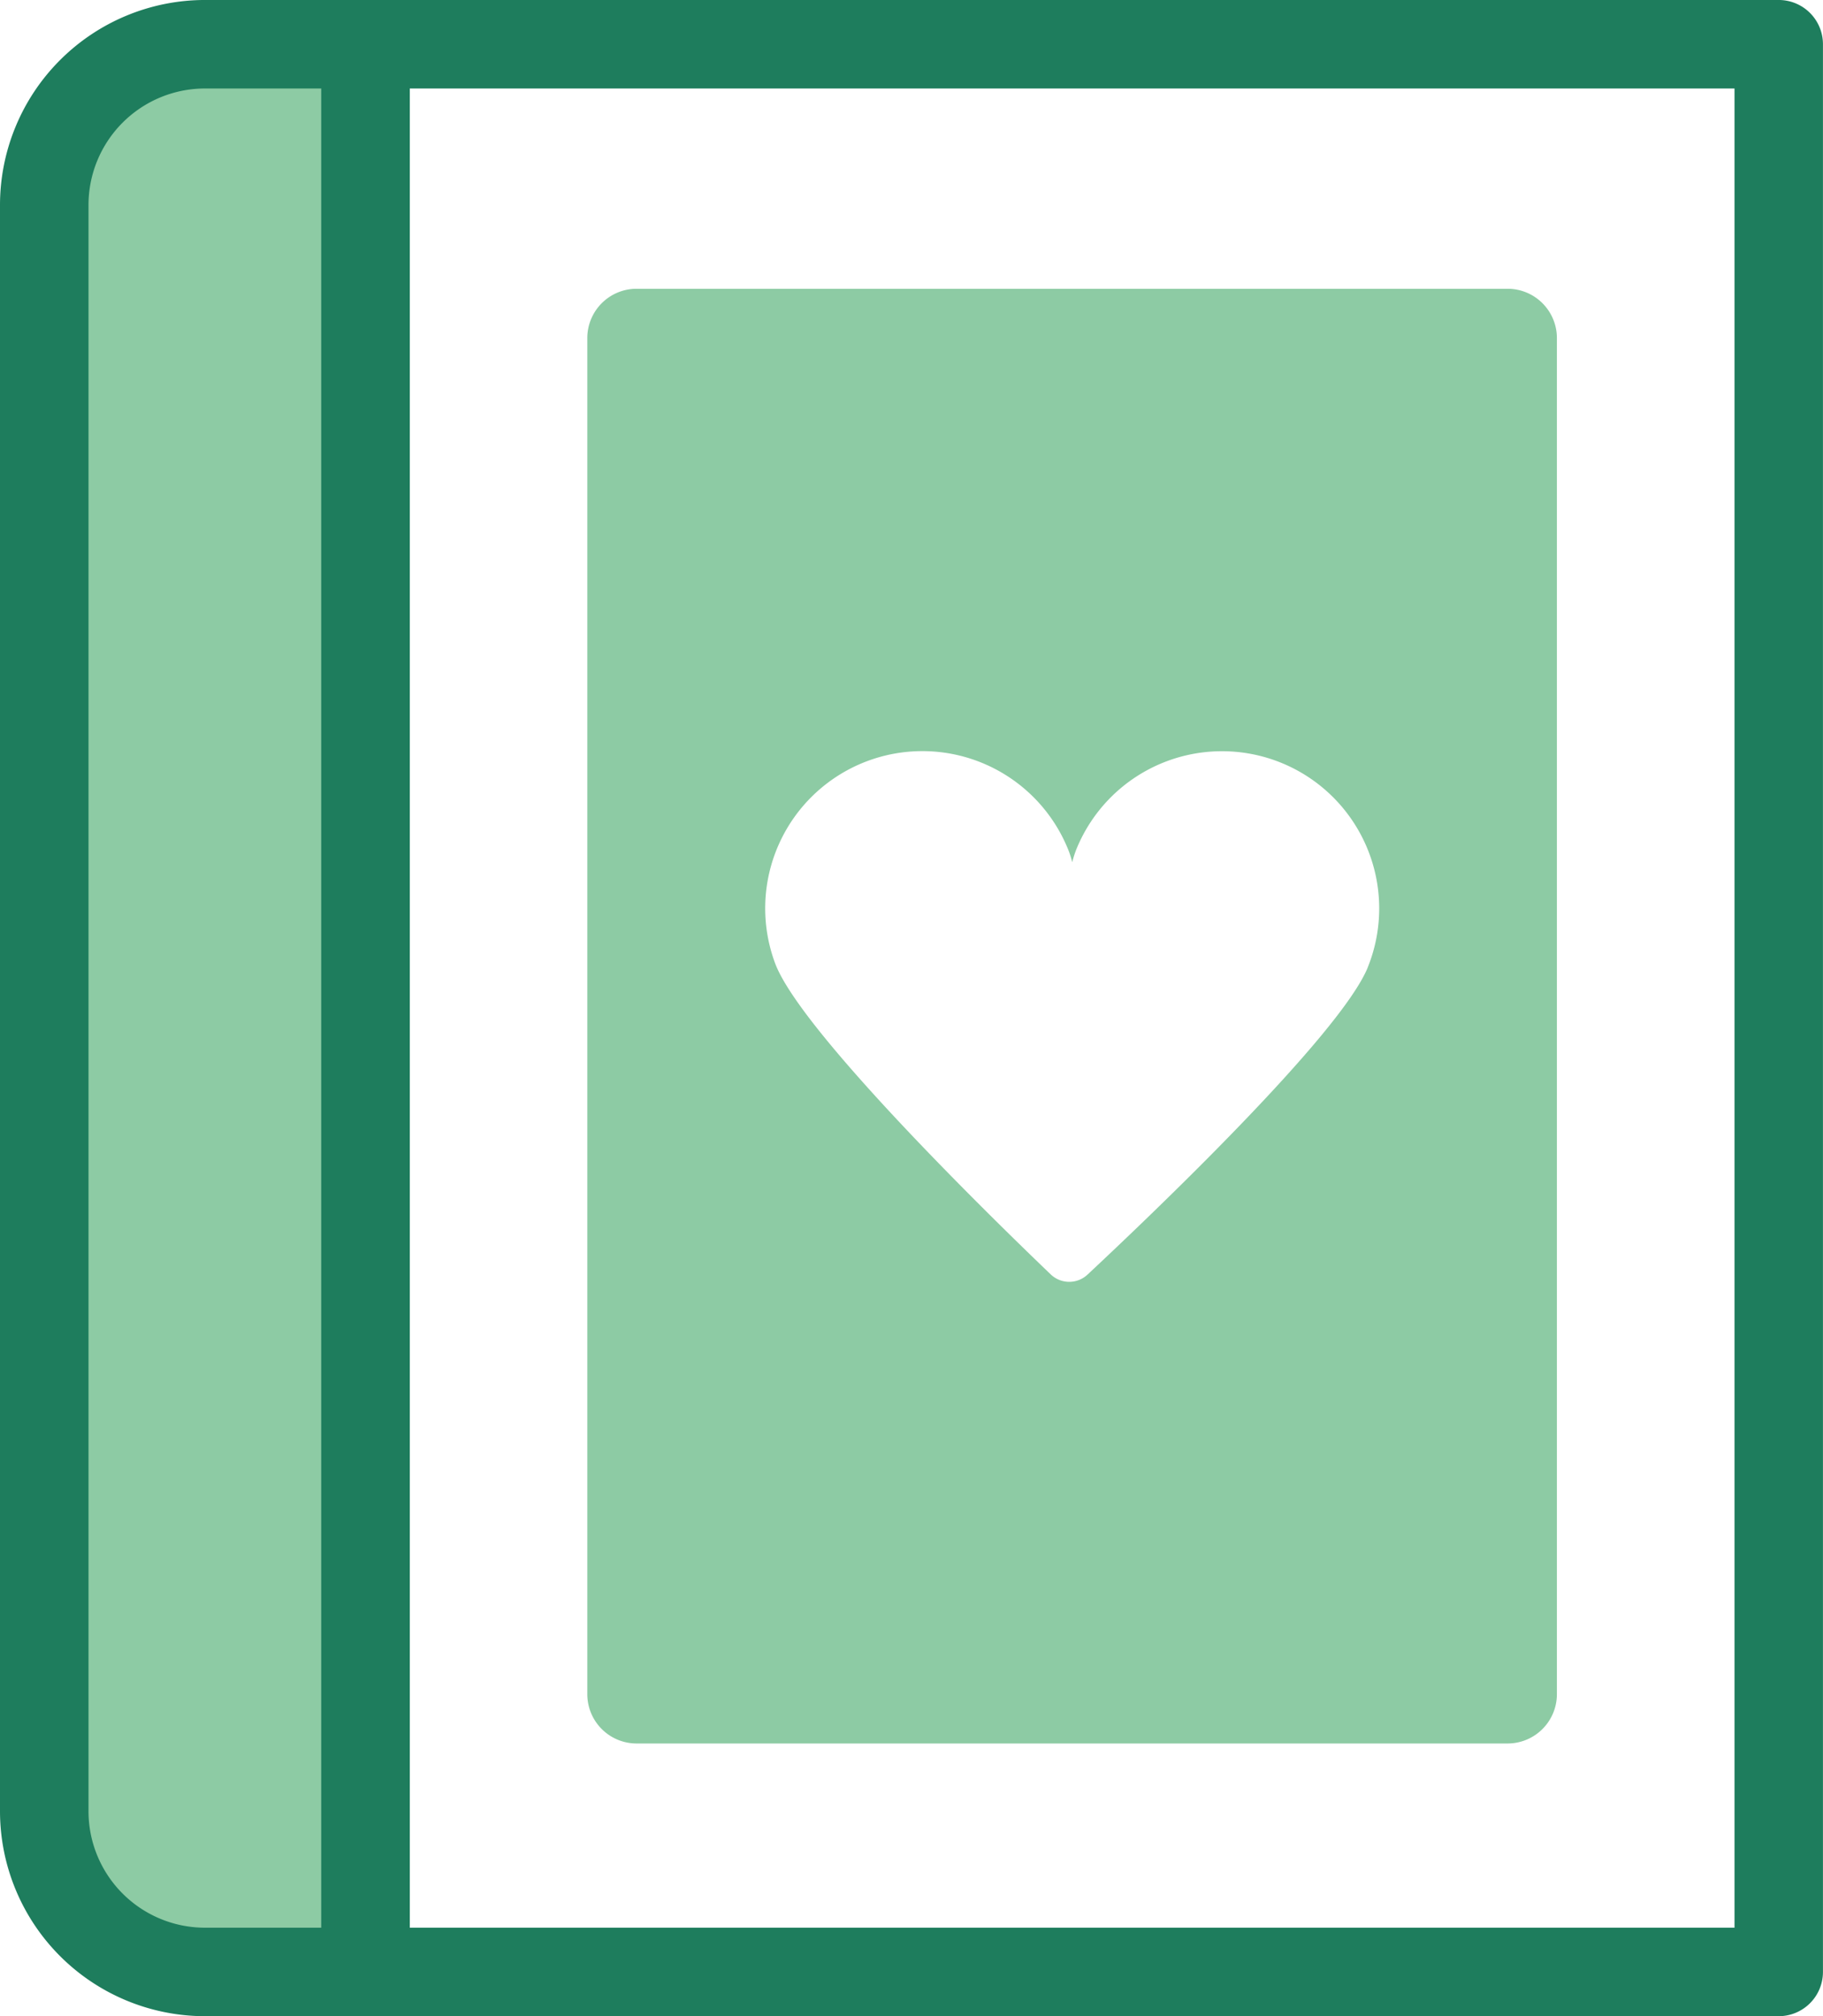 <svg xmlns="http://www.w3.org/2000/svg" xmlns:xlink="http://www.w3.org/1999/xlink" width="126.615" height="140" viewBox="0 0 126.615 140"><defs><clipPath id="clip-path"><rect id="Rectangle_910" data-name="Rectangle 910" width="126.615" height="140" fill="none"></rect></clipPath></defs><g id="Group_458" data-name="Group 458" transform="translate(0 0)"><g id="Group_457" data-name="Group 457" transform="translate(0 0)" clip-path="url(#clip-path)"><path id="Path_2734" data-name="Path 2734" d="M114.263,140H16.1a3.074,3.074,0,0,1-3.073-3.073V3.073A3.073,3.073,0,0,1,16.1,0h98.16a3.073,3.073,0,0,1,3.073,3.073V136.927A3.074,3.074,0,0,1,114.263,140m-95.086-6.146H111.19V6.146H19.176Z" transform="translate(9.279 -0.001)" fill="#1e7d5d"></path><path id="Path_2735" data-name="Path 2735" d="M24.1,1.795H12.949A11.148,11.148,0,0,0,1.795,12.949V124.5A11.148,11.148,0,0,0,12.949,135.65H24.1Z" transform="translate(1.278 1.277)" fill="#8dcba4"></path><path id="Path_2736" data-name="Path 2736" d="M25.384,140H14.228A14.244,14.244,0,0,1,0,125.774V14.229A14.244,14.244,0,0,1,14.228,0H25.384a3.074,3.074,0,0,1,3.073,3.073V136.928A3.074,3.074,0,0,1,25.384,140M14.228,6.146a8.091,8.091,0,0,0-8.081,8.083V125.774a8.089,8.089,0,0,0,8.081,8.081H22.31V6.146Z" transform="translate(0 -0.001)" fill="#1e7d5d"></path><path id="Path_2737" data-name="Path 2737" d="M87.743,11.712H27.249a3.423,3.423,0,0,0-3.424,3.424V109.3a3.424,3.424,0,0,0,3.424,3.424H87.743a3.425,3.425,0,0,0,3.424-3.424V15.136a3.424,3.424,0,0,0-3.424-3.424m-9.7,47.095C76.157,63.5,62.821,76.193,58.575,80.158A1.858,1.858,0,0,1,56,80.141c-4.186-4.01-17.309-16.828-19.116-21.552a10.917,10.917,0,0,1,20.393-7.8,6.946,6.946,0,0,1,.228.74,7.536,7.536,0,0,1,.269-.853A10.917,10.917,0,0,1,78.04,58.807" transform="translate(16.966 8.339)" fill="#8dcba4"></path></g></g></svg>